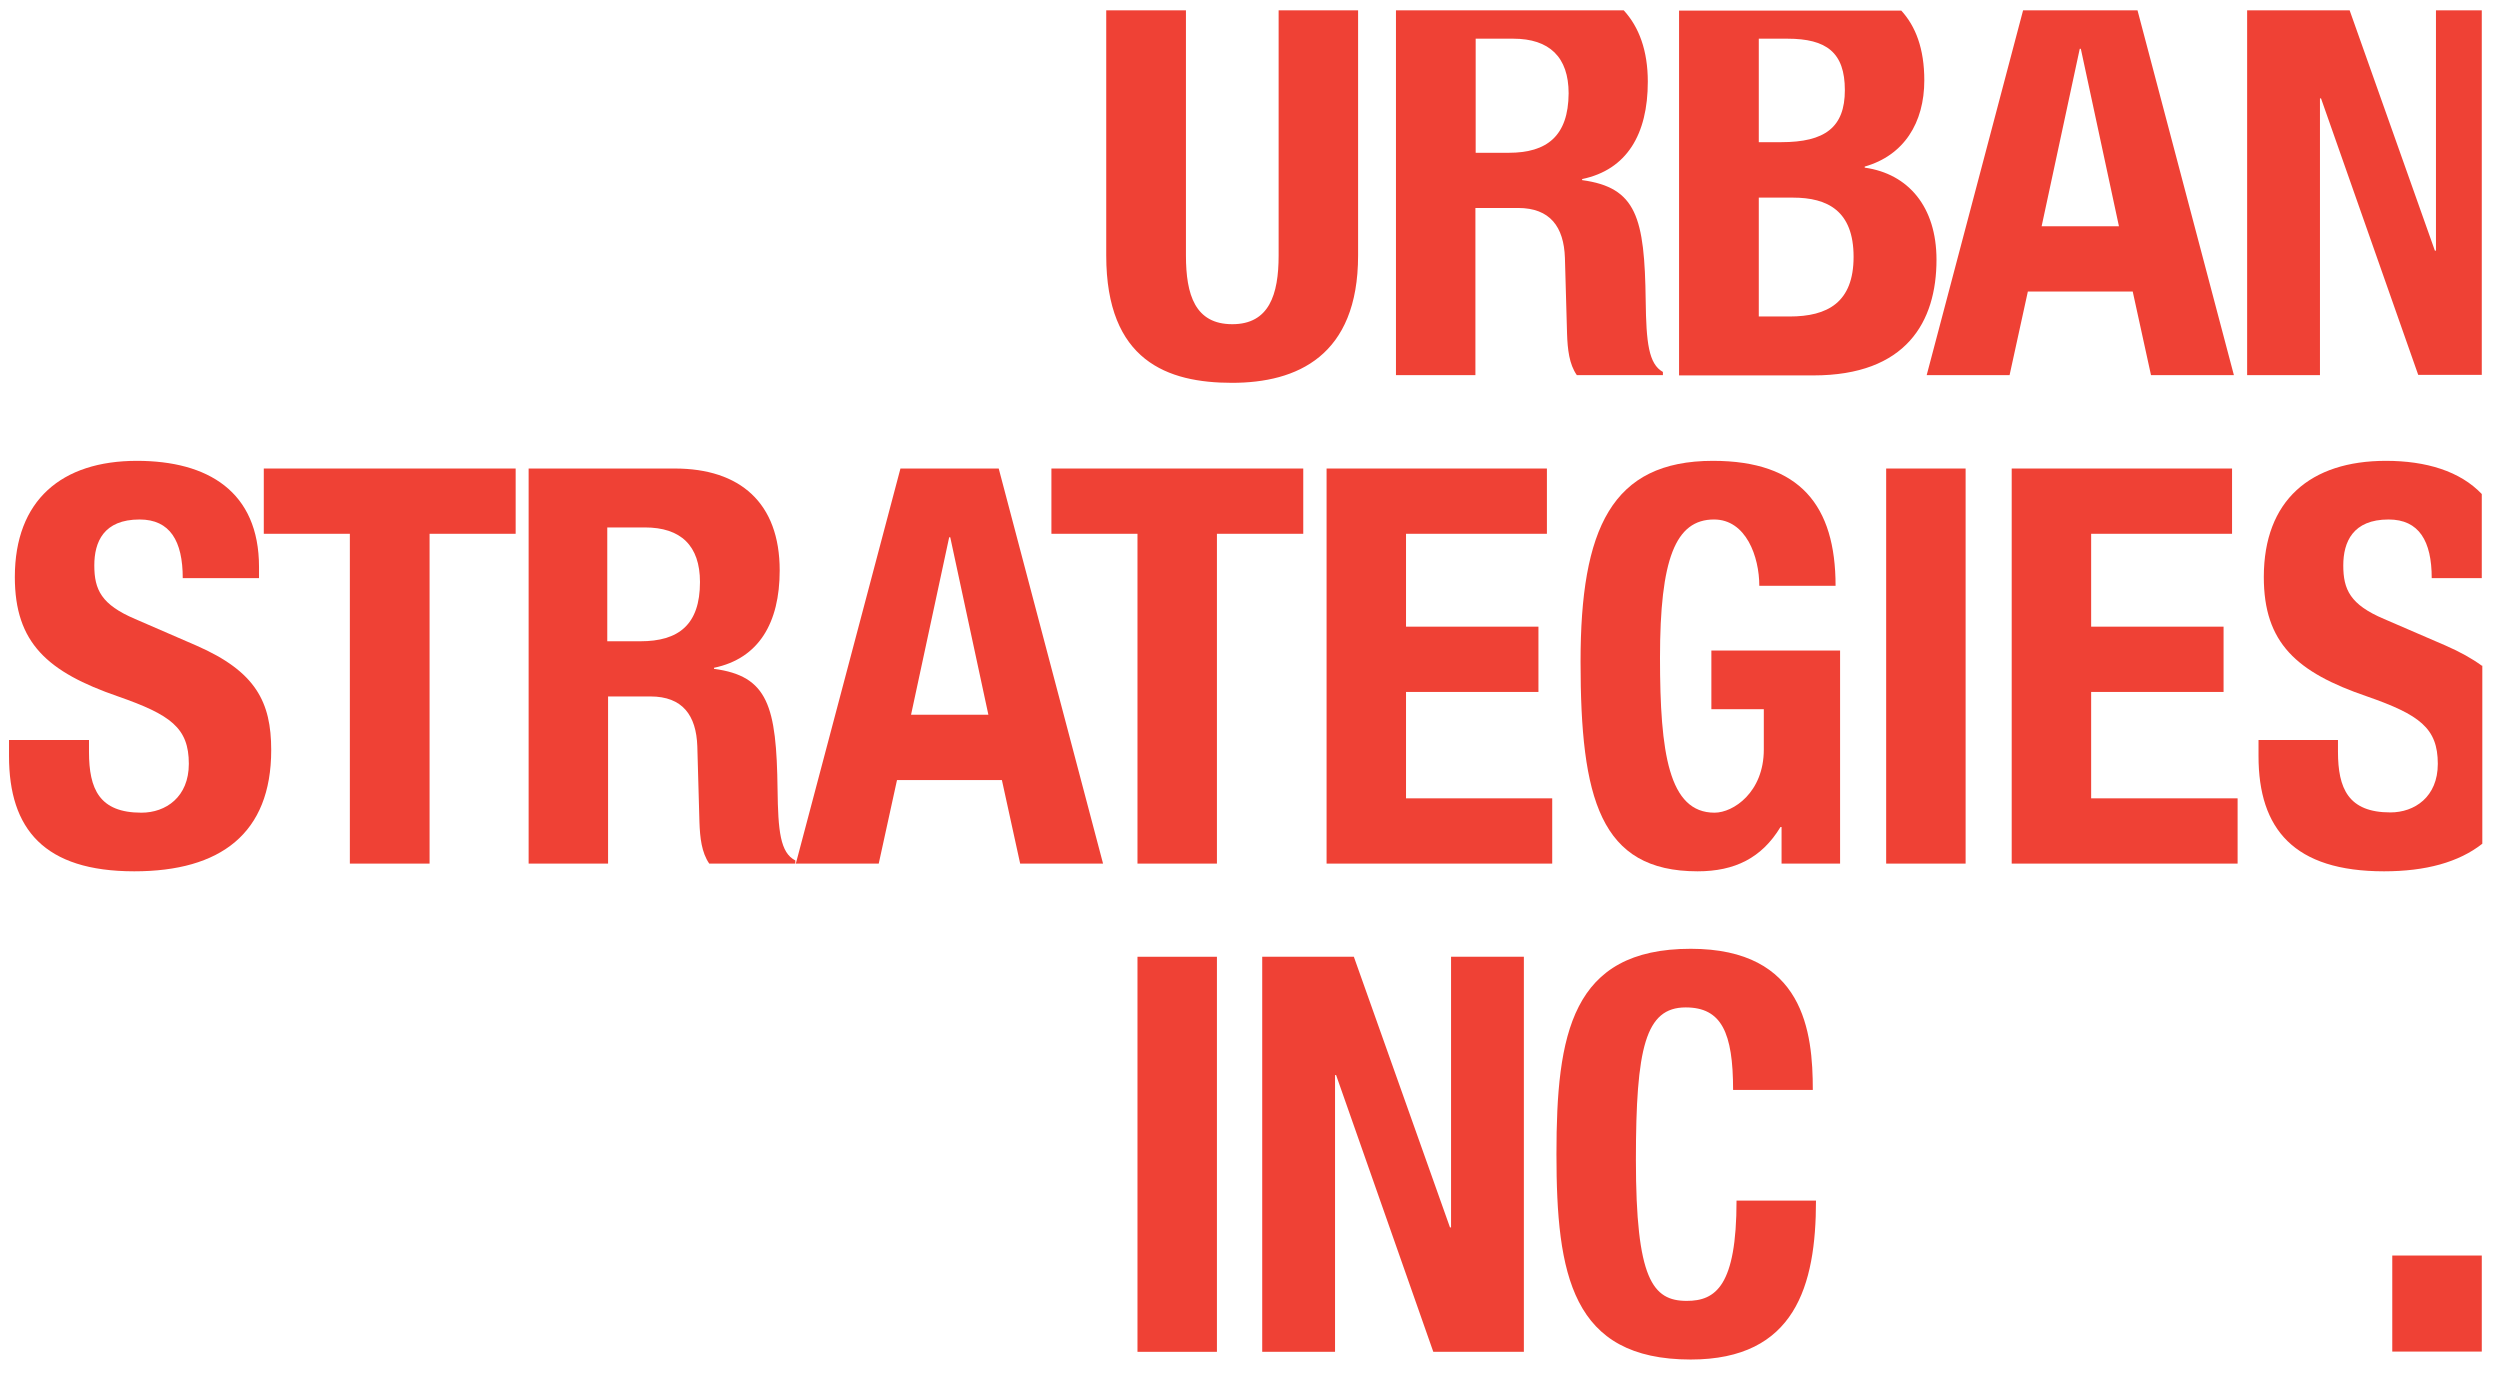 <svg width="122" height="68" viewBox="0 0 122 68" fill="none" xmlns="http://www.w3.org/2000/svg">
<g clip-path="url(#clip0)">
<path d="M59.386 46.69H55.509V65.969H59.386V46.69Z" fill="#EF4135"/>
<path d="M70.811 46.69V59.897H70.759L66.068 46.69H61.596V65.969H65.15V52.464H65.202L69.945 65.969H74.365V46.69H70.811Z" fill="#EF4135"/>
<path d="M84.575 53.189C84.575 50.38 84.006 49.162 82.261 49.162C80.297 49.162 79.832 51.13 79.832 56.595C79.832 62.421 80.646 63.483 82.313 63.483C83.722 63.483 84.743 62.758 84.743 58.589H88.62C88.62 62.745 87.599 66.345 82.507 66.345C76.691 66.345 75.955 62.188 75.955 56.323C75.955 50.47 76.678 46.301 82.507 46.301C88.051 46.301 88.465 50.38 88.465 53.189H84.575Z" fill="#EF4135"/>
<path d="M121.111 61.27H116.743V65.957H121.111V61.27Z" fill="#EF4135"/>
<path d="M62.397 12.467C62.397 14.383 61.932 15.821 60.136 15.821C58.326 15.821 57.874 14.396 57.874 12.467V0.503H53.984V12.467C53.984 17.62 56.982 18.682 60.123 18.682C63.276 18.682 66.275 17.387 66.275 12.467V0.503H62.397V12.467ZM80.31 14.681C80.258 10.603 79.858 9.152 77.208 8.79V8.738C79.392 8.285 80.413 6.55 80.413 3.986C80.413 2.471 79.987 1.319 79.237 0.503H68.123V18.307H72V10.149H74.081C75.644 10.149 76.317 11.069 76.368 12.584L76.472 16.287C76.497 17.038 76.575 17.776 76.95 18.307H81.15V18.151C80.452 17.763 80.336 16.714 80.31 14.681ZM73.628 7.456H72.013V1.888H73.848C75.606 1.888 76.549 2.782 76.549 4.556C76.536 6.64 75.489 7.456 73.628 7.456ZM118.875 0.503V12.234H118.823L114.662 0.503H109.66V18.307H113.214V4.802H113.266L118.009 18.294H121.111V0.503H118.875ZM90.998 8.181V8.129C92.911 7.586 93.906 5.993 93.906 3.921C93.906 2.367 93.48 1.28 92.782 0.516H81.938V18.32H88.491C93.027 18.32 94.501 15.704 94.501 12.674C94.501 10.098 93.13 8.479 90.998 8.181ZM85.829 1.888H87.224C89.137 1.888 90.029 2.562 90.029 4.4C90.029 6.213 89.059 6.938 86.927 6.938H85.829V1.888ZM87.328 15.445H85.829V9.644H87.496C89.189 9.644 90.455 10.292 90.455 12.532C90.455 14.759 89.189 15.445 87.328 15.445ZM98.727 0.503L94.022 18.307H98.067L98.959 14.228H104.077L104.969 18.307H109.014L104.31 0.503H98.727ZM99.631 11.043L101.492 2.38H101.544L103.405 11.043H99.631Z" fill="#EF4135"/>
<path d="M4.343 36.124V36.694C4.343 38.506 4.847 39.659 6.902 39.659C8.091 39.659 9.215 38.895 9.215 37.276C9.215 35.515 8.324 34.881 5.765 33.987C2.314 32.796 0.724 31.372 0.724 28.161C0.724 24.406 3.012 22.489 6.682 22.489C10.133 22.489 12.64 23.978 12.64 27.669V28.212H8.918C8.918 26.4 8.298 25.351 6.812 25.351C5.054 25.351 4.602 26.451 4.602 27.591C4.602 28.782 4.951 29.507 6.592 30.206L9.577 31.501C12.485 32.77 13.235 34.259 13.235 36.603C13.235 40.682 10.753 42.52 6.553 42.52C2.159 42.52 0.44 40.462 0.44 36.901V36.111H4.343" fill="#EF4135"/>
<path d="M25.164 22.864V26.049H20.963V42.144H17.073V26.049H12.873V22.864H25.164Z" fill="#EF4135"/>
<path d="M25.758 22.864H32.931C36.11 22.864 38.049 24.535 38.049 27.836C38.049 30.4 37.028 32.135 34.844 32.588V32.64C37.48 32.99 37.894 34.453 37.945 38.532C37.971 40.552 38.075 41.613 38.811 41.989V42.144H34.611C34.236 41.6 34.159 40.875 34.133 40.124L34.029 36.421C33.978 34.906 33.306 33.987 31.742 33.987H29.674V42.144H25.797V22.864H25.758ZM29.635 31.294H31.251C33.112 31.294 34.159 30.491 34.159 28.406C34.159 26.619 33.215 25.739 31.471 25.739H29.635V31.294Z" fill="#EF4135"/>
<path d="M43.942 22.864H48.737L53.829 42.144H49.784L48.892 38.066H43.774L42.882 42.144H38.837L43.942 22.864ZM44.459 34.88H48.233L46.372 26.218H46.32L44.459 34.88Z" fill="#EF4135"/>
<path d="M63.599 22.864V26.049H59.386V42.144H55.509V26.049H51.309V22.864H63.599Z" fill="#EF4135"/>
<path d="M75.489 22.864V26.049H68.614V30.581H75.076V33.767H68.614V38.959H75.748V42.144H64.737V22.864H75.489Z" fill="#EF4135"/>
<path d="M85.854 28.588C85.854 27.164 85.208 25.351 83.644 25.351C81.757 25.351 81.008 27.293 81.008 32.097C81.008 36.745 81.434 39.659 83.67 39.659C84.588 39.659 86.074 38.662 86.074 36.577V34.609H83.515V31.747H89.796V42.145H86.94V40.358H86.888C85.971 41.873 84.653 42.52 82.843 42.52C78.074 42.52 77.131 38.959 77.131 32.291C77.131 25.804 78.643 22.489 83.593 22.489C87.845 22.489 89.576 24.677 89.576 28.588H85.854Z" fill="#EF4135"/>
<path d="M95.922 22.864H92.045V42.144H95.922V22.864Z" fill="#EF4135"/>
<path d="M108.924 22.864V26.049H102.048V30.581H108.51V33.767H102.048V38.959H109.195V42.144H98.171V22.864H108.924Z" fill="#EF4135"/>
<path d="M121.111 32.485C120.633 32.136 120.051 31.812 119.34 31.501L116.342 30.206C114.688 29.507 114.352 28.769 114.352 27.591C114.352 26.451 114.817 25.351 116.562 25.351C118.048 25.351 118.668 26.4 118.668 28.212H121.111V24.108C120.051 22.994 118.397 22.489 116.432 22.489C112.762 22.489 110.474 24.406 110.474 28.161C110.474 31.372 112.064 32.809 115.515 33.987C118.074 34.881 118.965 35.528 118.965 37.276C118.965 38.895 117.828 39.646 116.652 39.646C114.597 39.646 114.093 38.48 114.093 36.681V36.111H110.216V36.901C110.216 40.462 111.948 42.52 116.342 42.52C118.371 42.52 119.986 42.08 121.137 41.174V32.485" fill="#EF4135"/>
</g>
<defs>
<clipPath id="clip0">
<rect width="122" height="67" fill="white" transform="translate(0 0.229)"/>
</clipPath>
</defs>
</svg>
